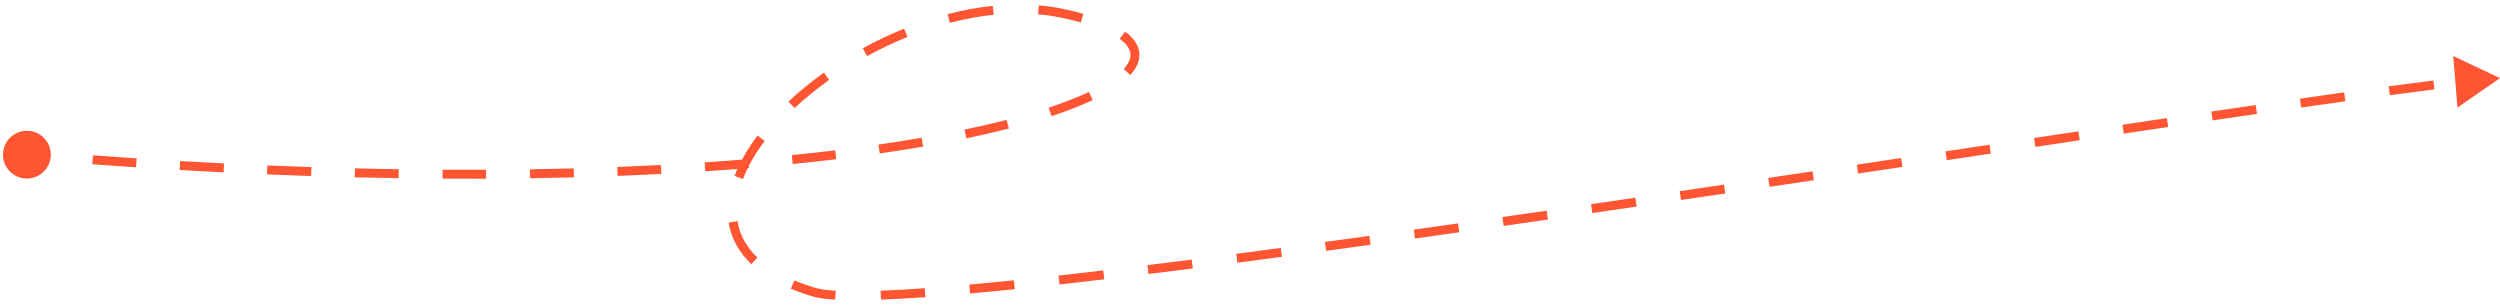 <?xml version="1.0" encoding="UTF-8"?> <svg xmlns="http://www.w3.org/2000/svg" width="279" height="34" viewBox="0 0 279 34" fill="none"><path d="M0.333 17.259C0.333 18.732 1.527 19.926 3 19.926C4.473 19.926 5.667 18.732 5.667 17.259C5.667 15.787 4.473 14.593 3 14.593C1.527 14.593 0.333 15.787 0.333 17.259ZM118.388 1.454L118.288 1.944L118.388 1.454ZM90.847 32.607L90.988 32.127L90.847 32.607ZM279 8.719L273.78 6.252L274.253 12.006L279 8.719ZM2.958 17.758C3.786 17.827 4.61 17.894 5.43 17.96L5.51 16.963C4.691 16.897 3.868 16.83 3.042 16.761L2.958 17.758ZM10.301 18.332C11.946 18.452 13.574 18.565 15.185 18.671L15.251 17.673C13.642 17.567 12.016 17.455 10.373 17.335L10.301 18.332ZM20.049 18.972C21.701 19.068 23.336 19.156 24.951 19.237L25.001 18.238C23.388 18.157 21.757 18.069 20.107 17.973L20.049 18.972ZM29.796 19.46C31.459 19.53 33.101 19.593 34.722 19.647L34.755 18.648C33.137 18.593 31.498 18.531 29.838 18.461L29.796 19.46ZM39.587 19.789C41.242 19.83 42.875 19.863 44.485 19.888L44.501 18.888C42.894 18.863 41.264 18.83 39.611 18.789L39.587 19.789ZM49.386 19.94C51.029 19.95 52.647 19.951 54.239 19.944L54.235 18.944C52.646 18.951 51.032 18.95 49.391 18.94L49.386 19.94ZM59.158 19.896C60.821 19.87 62.453 19.836 64.056 19.793L64.029 18.794C62.431 18.836 60.802 18.871 59.143 18.896L59.158 19.896ZM68.922 19.633C70.584 19.568 72.211 19.494 73.802 19.411L73.75 18.412C72.163 18.495 70.541 18.569 68.883 18.634L68.922 19.633ZM78.708 19.119C80.38 19.007 82.009 18.885 83.594 18.753L83.512 17.757C81.931 17.888 80.308 18.009 78.642 18.121L78.708 19.119ZM88.466 18.307C90.141 18.138 91.761 17.959 93.328 17.769L93.208 16.776C91.648 16.965 90.034 17.144 88.366 17.312L88.466 18.307ZM98.182 17.126C99.869 16.882 101.484 16.626 103.024 16.359L102.854 15.374C101.323 15.639 99.718 15.893 98.039 16.136L98.182 17.126ZM107.839 15.444C109.534 15.09 111.117 14.723 112.589 14.346L112.34 13.377C110.884 13.751 109.316 14.114 107.635 14.465L107.839 15.444ZM117.345 12.966C119.119 12.381 120.654 11.778 121.948 11.168L121.521 10.263C120.272 10.853 118.776 11.441 117.031 12.017L117.345 12.966ZM126.145 8.372C126.866 7.578 127.252 6.72 127.143 5.834C127.034 4.953 126.453 4.185 125.553 3.531L124.965 4.34C125.747 4.908 126.089 5.458 126.15 5.956C126.211 6.448 126.015 7.029 125.405 7.7L126.145 8.372ZM120.899 1.536C120.161 1.332 119.357 1.141 118.487 0.964L118.288 1.944C119.138 2.117 119.92 2.303 120.633 2.5L120.899 1.536ZM118.487 0.964C117.648 0.793 116.796 0.671 115.934 0.596L115.847 1.592C116.673 1.664 117.488 1.781 118.288 1.944L118.487 0.964ZM110.796 0.654C109.115 0.827 107.426 1.143 105.754 1.58L106.006 2.548C107.634 2.122 109.273 1.816 110.898 1.648L110.796 0.654ZM100.902 3.195C99.318 3.836 97.771 4.573 96.287 5.388L96.767 6.264C98.219 5.468 99.73 4.748 101.277 4.122L100.902 3.195ZM91.958 8.1C90.529 9.118 89.195 10.203 87.989 11.331L88.671 12.062C89.844 10.966 91.142 9.909 92.539 8.914L91.958 8.1ZM84.542 15.128C83.429 16.607 82.554 18.121 81.98 19.625L82.914 19.981C83.448 18.583 84.272 17.15 85.341 15.729L84.542 15.128ZM81.317 24.841C81.594 26.535 82.412 28.107 83.843 29.473L84.534 28.75C83.251 27.525 82.544 26.146 82.304 24.679L81.317 24.841ZM88.26 32.225C89.01 32.538 89.824 32.826 90.704 33.086L90.988 32.127C90.139 31.876 89.359 31.6 88.645 31.302L88.26 32.225ZM90.704 33.086C91.314 33.267 92.162 33.38 93.205 33.442L93.264 32.443C92.244 32.383 91.487 32.275 90.988 32.127L90.704 33.086ZM98.314 33.441C99.798 33.386 101.456 33.292 103.272 33.163L103.201 32.166C101.393 32.294 99.746 32.387 98.277 32.442L98.314 33.441ZM108.26 32.758C109.841 32.617 111.506 32.456 113.248 32.278L113.147 31.283C111.408 31.461 109.747 31.621 108.17 31.762L108.26 32.758ZM118.24 31.745C119.856 31.566 121.524 31.375 123.24 31.173L123.123 30.18C121.409 30.382 119.743 30.572 118.129 30.751L118.24 31.745ZM128.171 30.579C129.787 30.381 131.438 30.174 133.12 29.96L132.994 28.968C131.313 29.182 129.663 29.388 128.049 29.587L128.171 30.579ZM138.094 29.318C139.727 29.105 141.384 28.885 143.063 28.66L142.931 27.669C141.252 27.894 139.596 28.113 137.964 28.327L138.094 29.318ZM147.996 27.994C149.634 27.77 151.289 27.543 152.958 27.311L152.821 26.321C151.152 26.552 149.498 26.78 147.861 27.003L147.996 27.994ZM157.916 26.619C159.551 26.389 161.198 26.156 162.855 25.92L162.714 24.93C161.058 25.166 159.411 25.399 157.777 25.629L157.916 26.619ZM167.813 25.211C169.454 24.975 171.102 24.737 172.756 24.497L172.612 23.508C170.959 23.747 169.311 23.985 167.67 24.221L167.813 25.211ZM177.703 23.777C179.35 23.536 181 23.294 182.652 23.051L182.506 22.061C180.855 22.304 179.205 22.547 177.558 22.787L177.703 23.777ZM187.595 22.321C189.245 22.077 190.895 21.832 192.541 21.587L192.394 20.598C190.748 20.843 189.099 21.087 187.449 21.332L187.595 22.321ZM197.482 20.85C199.138 20.603 200.788 20.356 202.432 20.109L202.284 19.12C200.64 19.367 198.99 19.614 197.334 19.861L197.482 20.85ZM207.366 19.369C209.026 19.12 210.677 18.871 212.316 18.625L212.167 17.636C210.528 17.882 208.877 18.131 207.217 18.38L207.366 19.369ZM217.264 17.88C218.918 17.63 220.558 17.383 222.181 17.139L222.032 16.15C220.409 16.395 218.769 16.642 217.115 16.891L217.264 17.88ZM227.149 16.391C228.82 16.14 230.47 15.892 232.096 15.648L231.948 14.659C230.321 14.903 228.671 15.151 227 15.402L227.149 16.391ZM237.011 14.912C238.696 14.66 240.351 14.413 241.971 14.172L241.824 13.183C240.203 13.424 238.548 13.671 236.863 13.922L237.011 14.912ZM246.934 13.437C248.628 13.188 250.278 12.946 251.878 12.712L251.734 11.723C250.133 11.956 248.483 12.198 246.788 12.448L246.934 13.437ZM256.811 11.999C258.529 11.753 260.177 11.52 261.746 11.301L261.607 10.31C260.037 10.53 258.389 10.763 256.669 11.009L256.811 11.999ZM266.702 10.621C268.516 10.378 270.182 10.162 271.687 9.976L271.564 8.983C270.056 9.17 268.385 9.386 266.569 9.63L266.702 10.621Z" fill="#FF5533"></path></svg> 